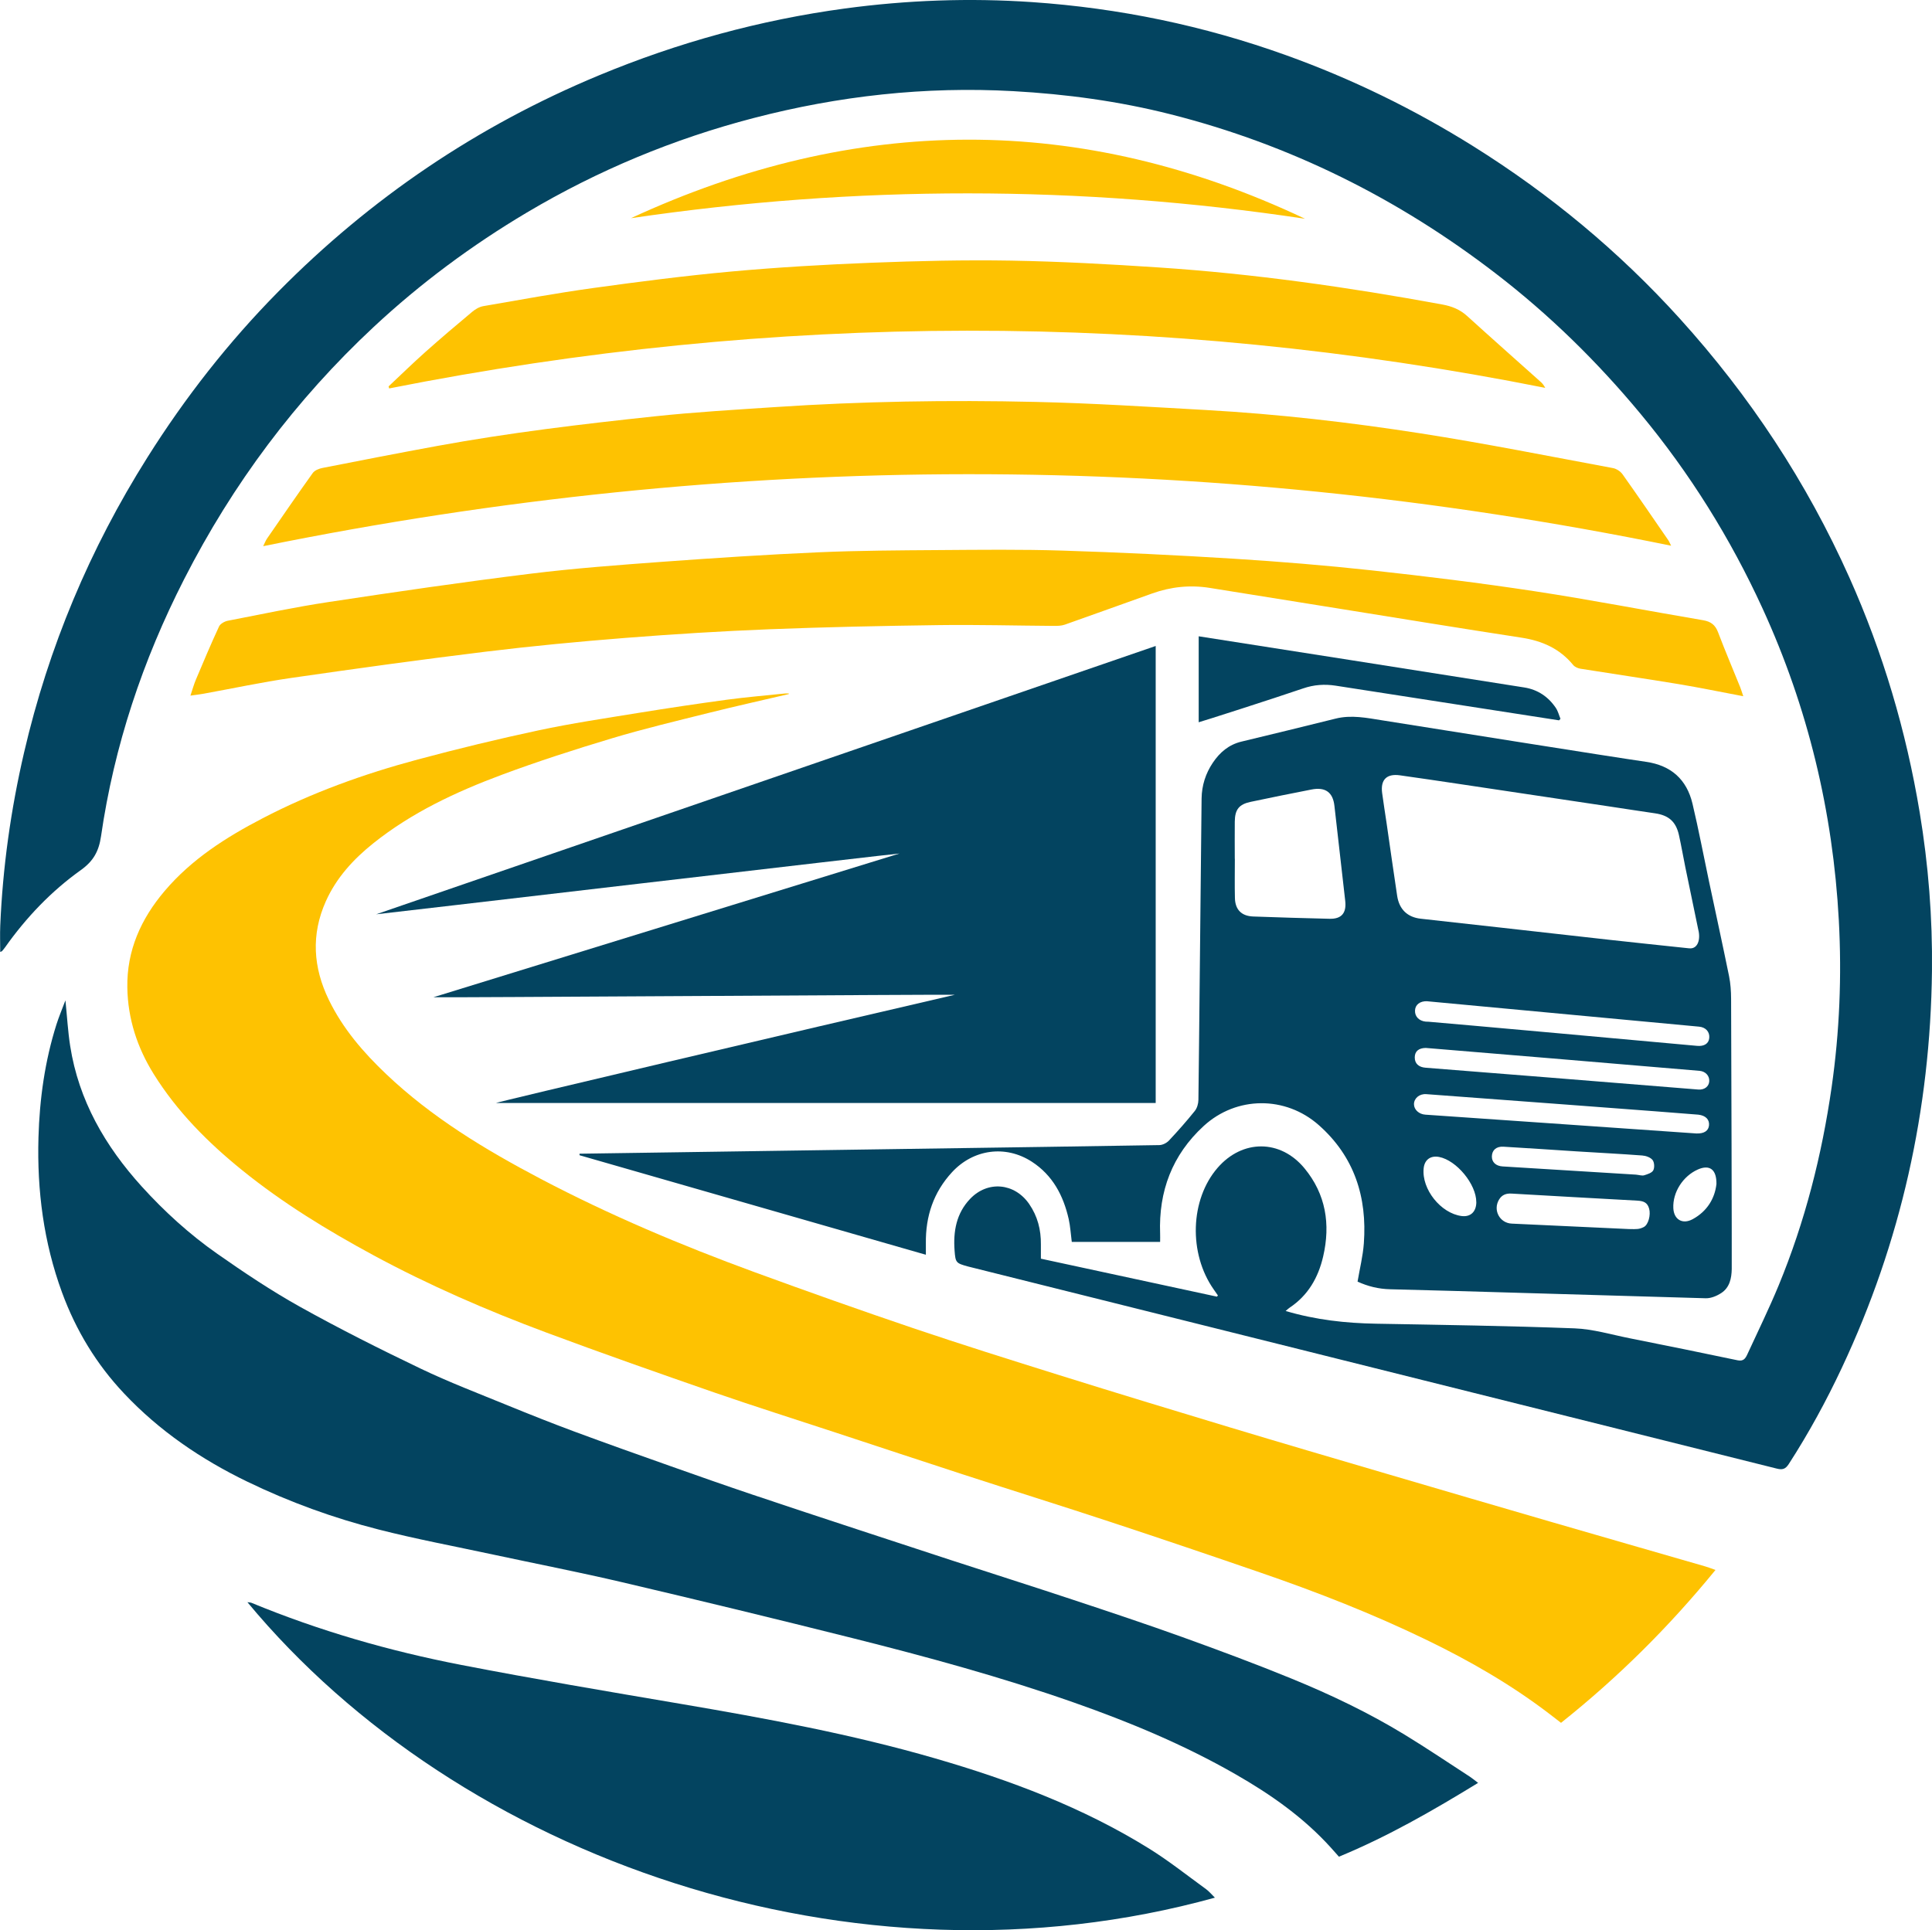 <?xml version="1.0" encoding="UTF-8"?><svg id="a" xmlns="http://www.w3.org/2000/svg" viewBox="0 0 540.37 540"><g id="b"><path d="m220.67,194.16c-7.51,1.76-15.03,3.43-22.51,5.3-9.04,2.26-18.12,4.42-27.04,7.1-10.39,3.12-20.73,6.45-30.89,10.24-12.75,4.76-25.07,10.53-35.81,19.11-5.56,4.44-10.34,9.65-13.29,16.24-4.16,9.32-3.56,18.53.86,27.61,3.91,8.03,9.62,14.65,16.03,20.74,12.78,12.14,27.69,21.13,43.17,29.28,19.3,10.16,39.36,18.61,59.82,26.11,14.69,5.38,29.44,10.61,44.26,15.63,13.62,4.61,27.35,8.92,41.07,13.21,15.89,4.97,31.81,9.81,47.75,14.62,14.47,4.36,28.98,8.62,43.48,12.88,15.46,4.55,30.92,9.07,46.39,13.57,14.32,4.16,28.66,8.28,42.99,12.42.81.23,1.6.55,2.86.99-13.03,15.96-27.28,30.09-43.2,42.77-1.23-.95-2.37-1.84-3.53-2.72-10.59-8.06-22.07-14.66-34.02-20.45-15.12-7.33-30.75-13.44-46.63-18.9-13.85-4.77-27.72-9.47-41.63-14.06-13.72-4.53-27.52-8.83-41.26-13.3-11.97-3.89-23.91-7.86-35.86-11.79-11.32-3.73-22.69-7.32-33.96-11.22-15.72-5.46-31.43-10.97-47.03-16.79-16.54-6.17-32.74-13.2-48.29-21.61-12.84-6.95-25.29-14.55-36.67-23.76-9.57-7.74-18.2-16.4-24.75-26.92-4.6-7.39-7.23-15.44-7.37-24.18-.17-10.37,3.82-19.22,10.41-26.99,7.55-8.91,17.18-15.04,27.41-20.36,13.83-7.2,28.42-12.44,43.43-16.46,11.18-3,22.45-5.73,33.77-8.15,9.24-1.97,18.6-3.36,27.93-4.88,8.21-1.33,16.44-2.56,24.68-3.68,5.41-.73,10.85-1.18,16.28-1.75.37-.04.74,0,1.11,0,0,.05,0,.11,0,.16Z" style="fill:#fec201; stroke-width:0px;"/><path d="m487.55,194.77c-6.35-1.2-12.21-2.41-18.1-3.39-9.12-1.51-18.28-2.84-27.41-4.3-.72-.12-1.58-.49-2.02-1.03-3.76-4.59-8.66-6.76-14.44-7.65-17.31-2.65-34.58-5.49-51.87-8.26-11.77-1.88-23.53-3.76-35.3-5.66-5.52-.89-10.89-.33-16.13,1.54-8.16,2.9-16.29,5.86-24.45,8.73-.97.34-2.09.36-3.14.35-10.66-.07-21.31-.36-31.96-.22-15.85.21-31.7.54-47.53,1.16-13.43.53-26.86,1.37-40.26,2.42-13.07,1.03-26.13,2.27-39.14,3.86-18.16,2.22-36.29,4.73-54.41,7.35-8.16,1.18-16.25,2.92-24.37,4.39-1.1.2-2.22.33-3.76.55.57-1.69.96-3.14,1.54-4.5,2.1-4.97,4.19-9.95,6.46-14.84.36-.77,1.55-1.43,2.46-1.61,9.41-1.83,18.8-3.82,28.28-5.25,18.69-2.83,37.4-5.56,56.16-7.88,12.41-1.54,24.9-2.46,37.38-3.38,14.47-1.06,28.96-2,43.45-2.64,11.17-.49,22.37-.54,33.56-.62,11.58-.08,23.18-.22,34.75.15,15.9.5,31.8,1.27,47.68,2.26,12.88.81,25.76,1.86,38.6,3.26,15.22,1.66,30.42,3.53,45.56,5.83,15.79,2.4,31.48,5.46,47.23,8.13,2.17.37,3.38,1.31,4.16,3.36,1.96,5.17,4.13,10.26,6.2,15.39.27.67.46,1.36.85,2.51Z" style="fill:#fec201; stroke-width:0px;"/><path d="m467.4,152.67c-131.3-26.83-262.37-26.57-393.79.13.47-.95.7-1.57,1.06-2.1,4.24-6.14,8.46-12.3,12.8-18.36.53-.75,1.73-1.23,2.7-1.42,10.72-2.11,21.44-4.2,32.18-6.17,20.12-3.69,40.43-6.11,60.75-8.27,11.18-1.19,22.42-1.84,33.65-2.59,24.27-1.62,48.59-2.01,72.9-1.45,15.9.36,31.79,1.38,47.68,2.27,20.16,1.13,40.21,3.44,60.14,6.55,17.95,2.8,35.79,6.37,53.66,9.69.98.18,2.11.92,2.69,1.74,4.32,6.08,8.53,12.24,12.76,18.39.29.42.48.91.83,1.6Z" style="fill:#fec201; stroke-width:0px;"/><path d="m108.67,108.11c3.44-3.23,6.82-6.53,10.33-9.66,4.28-3.81,8.64-7.52,13.04-11.19.88-.74,2.01-1.42,3.12-1.61,10.23-1.77,20.46-3.65,30.74-5.07,12.85-1.78,25.74-3.44,38.66-4.62,12.99-1.18,26.03-1.94,39.06-2.45,13.04-.51,26.1-.82,39.14-.6,13.77.24,27.54,1,41.29,1.91,26.67,1.77,53.09,5.53,79.37,10.37,2.65.49,4.9,1.38,6.91,3.2,6.85,6.22,13.78,12.35,20.67,18.52.47.42.85.95,1.19,1.6-107.83-21.49-215.59-21.21-323.35.16-.05-.19-.1-.38-.15-.57Z" style="fill:#fec201; stroke-width:0px;"/><path d="m365.01,61.2c-62.84-9.47-125.68-9.42-188.54-.16,62.86-29.07,125.71-29.56,188.54.16Z" style="fill:#fec201; stroke-width:0px;"/></g><g id="c"><path d="m359.58,366.76c8.46,2.5,16.8,3.41,25.28,3.56,18.52.33,37.04.6,55.54,1.3,5.19.2,10.35,1.77,15.5,2.79,10.05,2,20.1,4.04,30.12,6.15,1.64.34,2.18-.55,2.7-1.67,2.95-6.41,6.07-12.76,8.76-19.28,7.36-17.83,12.08-36.39,14.82-55.46,2.22-15.49,2.85-31.07,2.01-46.67-1.64-30.39-8.64-59.54-21.32-87.23-9-19.66-20.36-37.88-34.19-54.54-12.05-14.52-25.45-27.66-40.39-39.15-27.31-21.01-57.57-36.12-91.03-44.59-14.44-3.66-29.13-5.64-43.99-6.47-24.62-1.37-48.83,1.33-72.63,7.53-22.35,5.82-43.5,14.61-63.4,26.43-15.41,9.16-29.7,19.76-42.82,31.99-21.86,20.39-39.45,43.96-53.03,70.57-11.6,22.73-19.59,46.65-23.25,71.92-.62,4.25-2.15,6.97-5.64,9.47-8.29,5.92-15.28,13.25-21.18,21.59-.27.38-.57.74-.87,1.09-.07.08-.22.1-.51.23,0-2.5-.09-4.92.01-7.34.69-16.35,2.96-32.5,6.66-48.44,6.84-29.48,18.38-56.99,34.51-82.59,10.55-16.76,22.68-32.26,36.59-46.35,25.83-26.18,55.7-46.39,89.67-60.51,22.13-9.2,45.05-15.49,68.79-18.71C253.66.03,271.13-.61,288.68.59c24.34,1.67,47.99,6.58,70.93,14.82,18.36,6.59,35.81,15.1,52.37,25.45,21.49,13.43,40.82,29.46,57.83,48.25,19.6,21.65,35.5,45.74,47.44,72.44,9.41,21.05,15.89,42.95,19.67,65.68,2.44,14.7,3.61,29.49,3.44,44.39-.44,38.8-8.68,75.85-25.19,111-4.36,9.29-9.27,18.3-14.85,26.94-.94,1.46-1.78,1.7-3.39,1.29-47.25-11.84-225.6-56.38-226.24-56.55-3.29-.91-3.45-1.05-3.7-4.42-.4-5.37.47-10.41,4.34-14.48,4.93-5.17,12.44-4.48,16.52,1.43,2.36,3.42,3.33,7.22,3.28,11.33-.02,1.25,0,2.51,0,3.97,16.43,3.55,32.83,7.08,49.23,10.62.1-.11.19-.21.29-.32-.38-.55-.76-1.1-1.15-1.65-7.12-10.1-6.65-25.22,1.08-34.1,6.92-7.96,17.53-7.99,24.27.16,5.98,7.24,7.32,15.64,5.23,24.67-1.37,5.92-4.22,10.9-9.4,14.34-.32.21-.6.5-1.09.91Z" style="fill:#034460; stroke-width:0px;"/><path d="m379.7,358.56c.62-3.66,1.5-7.16,1.76-10.72.95-12.94-2.65-24.26-12.58-33.06-9.33-8.27-23.07-8.19-32.24.25-8.77,8.07-12.61,18.24-12.16,30.1.03.71,0,1.43,0,2.31h-24.71c-.29-2.2-.4-4.34-.86-6.39-1.49-6.58-4.48-12.27-10.31-16.05-7.35-4.76-16.38-3.51-22.33,2.94-5.2,5.64-7.41,12.35-7.31,19.93.01.92,0,1.84,0,3.16-32.46-9.33-64.66-18.59-96.86-27.84,0-.14-.01-.29-.02-.43.58-.04,146.75-2.11,162.2-2.41.91-.02,2.03-.59,2.67-1.27,2.51-2.67,4.93-5.42,7.23-8.28.64-.79.99-2.03,1.01-3.08.14-9,.81-79.23.89-84.36.06-3.62,1.11-6.95,3.13-9.96,1.96-2.92,4.48-5.07,7.98-5.92,8.79-2.13,17.59-4.24,26.36-6.44,4.43-1.11,8.74-.2,13.06.48,14.92,2.36,64.06,10.21,73.75,11.6,7.03,1.01,11.4,4.92,13.02,11.71,1.71,7.19,3.08,14.46,4.61,21.69,1.88,8.86,3.81,17.7,5.62,26.57.42,2.07.56,4.23.57,6.35.06,10.33.22,72.99.18,75.58-.05,2.62-.59,5.16-2.89,6.69-1.25.83-2.92,1.53-4.38,1.49-15.45-.41-74.3-2.22-88.28-2.52-3.26-.07-6.28-.84-9.09-2.13Zm92.69-93.27c2.16.3,3.22-1.87,2.73-4.66-.03-.2-.09-.39-.13-.58-1.2-5.79-2.41-11.59-3.6-17.38-.61-3-1.13-6.02-1.79-9.01-.83-3.78-2.86-5.56-6.66-6.12-4.21-.61-8.42-1.27-12.62-1.9-14.14-2.12-28.28-4.24-42.42-6.35-5.46-.81-10.92-1.63-16.38-2.39-3.67-.51-5.42,1.23-4.95,4.9.37,2.83.84,5.65,1.25,8.48.99,6.78,1.93,13.57,2.96,20.35.58,3.79,2.89,5.98,6.59,6.39,7.47.84,14.94,1.65,22.4,2.49,10.18,1.14,20.36,2.3,30.54,3.43,6.94.77,13.88,1.49,22.08,2.36Zm-127.04-25.03h.03c0,3.66-.07,7.33.02,10.99.08,3.26,1.86,5.03,5.12,5.15,7.11.26,14.23.47,21.35.64,3.36.08,4.77-1.61,4.38-5.02-1.02-8.86-2.03-17.72-3.02-26.58-.42-3.76-2.5-5.32-6.38-4.57-5.68,1.1-11.35,2.26-17.01,3.45-3.29.69-4.44,2.13-4.48,5.55-.04,3.46,0,6.93,0,10.39Zm129.25,76.84c2.05.05,3.25-.75,3.4-2.26.16-1.62-.91-2.76-2.99-3-1.72-.2-70.91-5.37-76.09-5.74-1.93-.14-3.43,1.16-3.44,2.81,0,1.52,1.4,2.82,3.2,2.93,2.53.15,75.66,5.26,75.92,5.27Zm-75.47-37c-1.98-.05-3.3.97-3.36,2.61-.07,1.67,1.13,2.91,2.98,3.1.26.03.53,0,.8.03,5.7.46,65.39,5.84,75.13,6.75,1.93.18,3.24-.61,3.39-2.19.17-1.7-.95-3-2.83-3.18-5.7-.54-68.95-6.43-76.11-7.11Zm-.35,13.07c-2,.04-3.05.94-3.08,2.61-.03,1.74,1.08,2.79,3.06,2.93,1.86.12,63.36,5.04,76.22,6.1,1.75.14,3.02-.85,3.09-2.35.08-1.49-1.04-2.73-2.7-2.88-7.82-.68-76.26-6.42-76.6-6.41Zm56.96,50.67c2.08.05,2.74.07,3.98-.54,1.36-.67,2.01-3.47,1.54-5.14-.48-1.72-1.5-2.17-3.37-2.27-5.92-.32-29.32-1.62-35.1-1.97-1.53-.09-2.73.34-3.54,1.72-1.72,2.92.2,6.52,3.57,6.68,10.97.51,21.95,1.02,32.92,1.53Zm1.85-15.22c.96.1,1.68.36,2.27.18.93-.29,2.16-.66,2.55-1.39.4-.75.32-2.24-.2-2.89-.59-.74-1.88-1.19-2.9-1.26-6.1-.46-12.21-.76-18.32-1.15-6.84-.43-13.67-.92-20.51-1.31-2-.11-3.18,1-3.21,2.72-.03,1.59,1.11,2.68,2.98,2.8,12.55.78,25.09,1.55,37.34,2.3Zm-44.68,7.68c.01-4.99-5.52-11.7-10.41-12.63-2.39-.45-4.07.78-4.31,3.19-.6,5.82,4.79,12.59,10.62,13.34,2.49.32,4.1-1.2,4.11-3.9Zm67.17-4.97c.09-4.24-1.95-5.58-5.18-4.16-4.19,1.85-7.08,6.38-6.88,10.81.14,3.2,2.56,4.65,5.41,3.1,4.12-2.24,6.19-5.88,6.64-9.76Z" style="fill:#034460; stroke-width:0px;"/><path d="m18.3,279.85c.47,4.62.7,8.73,1.33,12.78,2.39,15.26,9.79,28.01,20,39.29,6.37,7.03,13.38,13.4,21.13,18.83,7.5,5.26,15.16,10.38,23.15,14.84,11.02,6.14,22.31,11.82,33.69,17.27,7.97,3.82,16.26,6.98,24.44,10.33,6.15,2.52,12.33,4.97,18.57,7.29,8.92,3.31,17.89,6.49,26.85,9.66,7.64,2.71,15.3,5.4,22.98,7.99,10.08,3.4,20.18,6.71,30.28,10.04,8.4,2.77,16.79,5.53,25.2,8.27,11.44,3.73,22.91,7.37,34.34,11.16,10.16,3.37,20.32,6.75,30.38,10.37,10.26,3.7,20.49,7.5,30.58,11.63,10.9,4.46,21.54,9.53,31.61,15.67,6.19,3.77,12.2,7.83,18.27,11.77.7.46,1.35,1.01,2.32,1.74-12.69,7.77-25.27,15.02-38.93,20.65-.76-.85-1.49-1.69-2.23-2.51-7.63-8.45-16.82-14.9-26.63-20.52-14.43-8.28-29.71-14.64-45.38-20.14-20.24-7.1-40.91-12.73-61.69-17.95-21.48-5.39-43.01-10.61-64.57-15.67-11.98-2.81-24.06-5.16-36.09-7.74-10.67-2.29-21.4-4.3-31.96-6.99-12.66-3.22-24.92-7.67-36.71-13.37-12.95-6.26-24.68-14.24-34.55-24.73-7.71-8.18-13.45-17.65-17.33-28.23-5.14-14.01-7.01-28.52-6.59-43.36.31-10.76,1.78-21.36,5.04-31.65.68-2.13,1.55-4.2,2.5-6.71Z" style="fill:#034460; stroke-width:0px;"/><path d="m323.24,308.57h-184.51c-.02-.19,85.53-20.37,128.33-30.27,0-.14-145.81.84-145.84.69,43.45-13.4,86.91-26.81,130.36-40.21-.02-.12-146.36,17.06-146.36,17,72.61-25,145.23-50,218.02-75.06v127.86Z" style="fill:#034460; stroke-width:0px;"/><path d="m339.81,530.89c-101.39,28.06-211.47-11.3-270.61-82.66.52.08.87.06,1.17.19,18.96,7.83,38.6,13.48,58.69,17.37,20.31,3.94,40.73,7.38,61.13,10.85,24.02,4.09,47.98,8.5,71.41,15.3,20.91,6.07,41.21,13.67,59.8,25.22,5.53,3.44,10.65,7.52,15.93,11.35.84.61,1.51,1.44,2.47,2.38Z" style="fill:#034460; stroke-width:0px;"/><path d="m436.04,201.52c-4.39-.67-61.24-9.51-62.49-9.7-3.07-.47-6.04-.27-9.04.76-8.94,3.05-28.3,9.25-29.24,9.48v-24.05c3.64.55,79.86,12.52,91.1,14.32,3.73.6,6.69,2.59,8.79,5.72.61.9.87,2.02,1.3,3.05-.14.14-.28.29-.41.43Z" style="fill:#034460; stroke-width:0px;"/></g></svg>